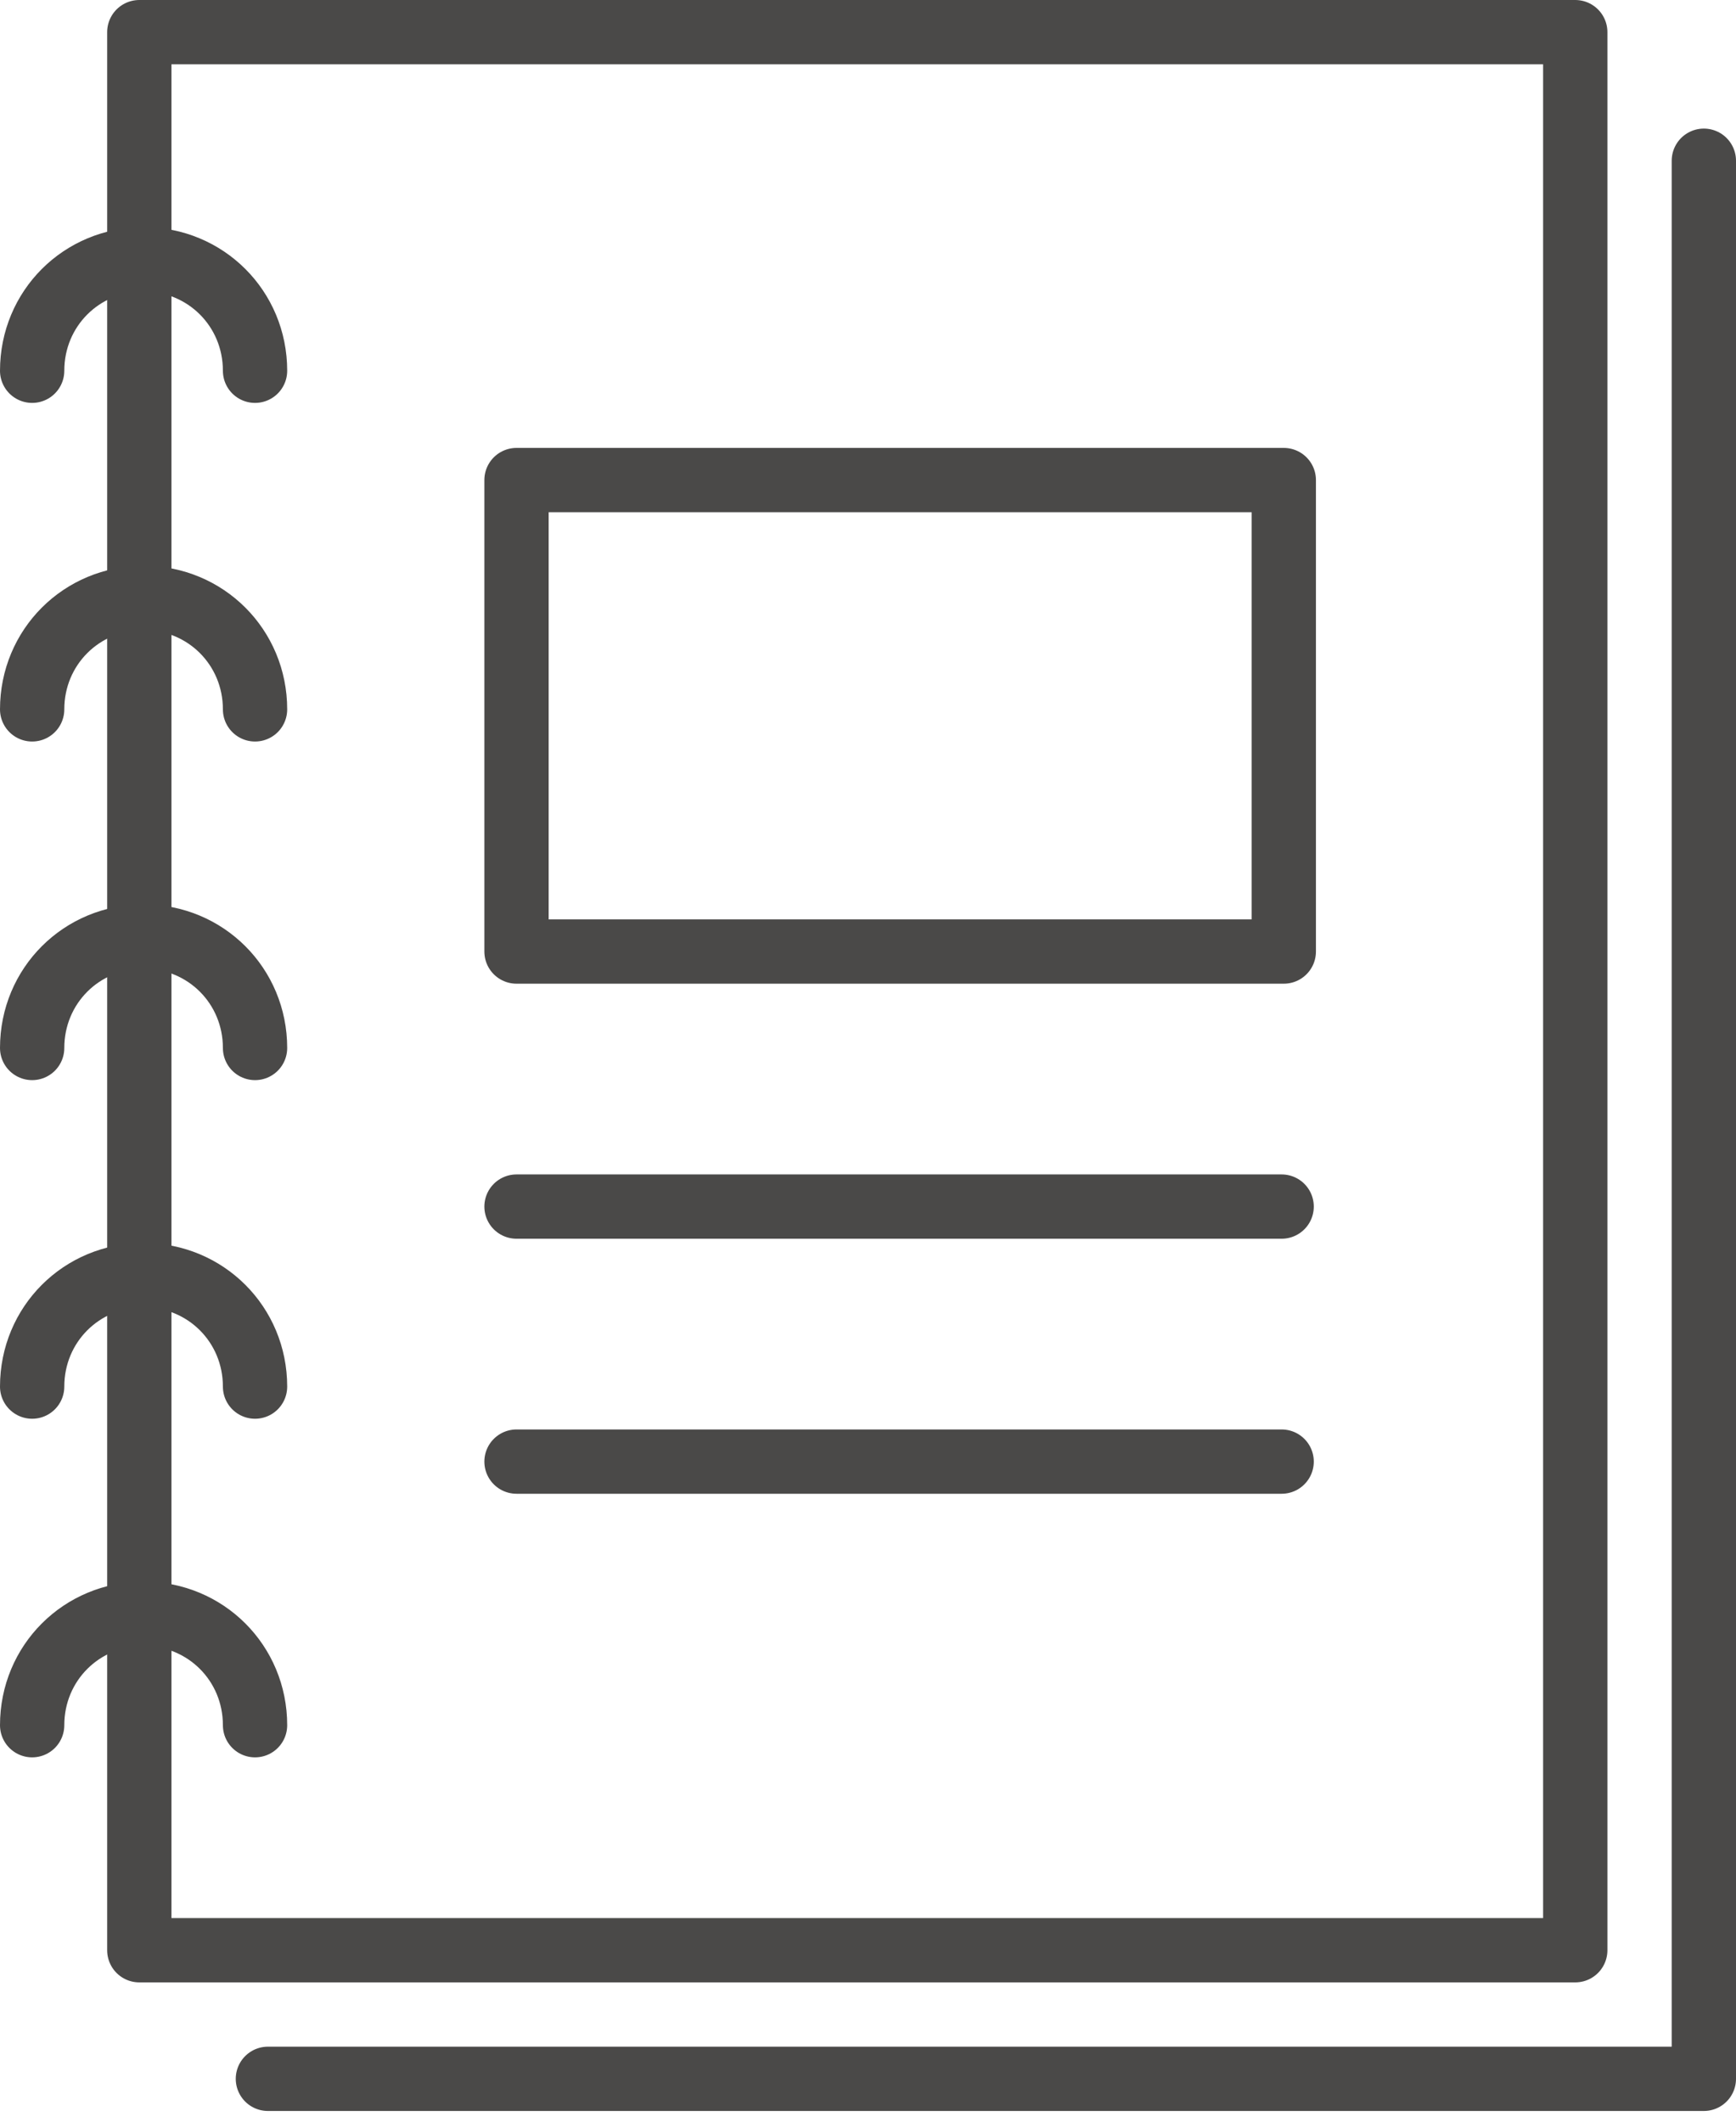 <?xml version="1.0" encoding="UTF-8" standalone="no"?> <svg xmlns="http://www.w3.org/2000/svg" xmlns:xlink="http://www.w3.org/1999/xlink" xmlns:serif="http://www.serif.com/" width="100%" height="100%" viewBox="0 0 81 99" version="1.1" xml:space="preserve" style="fill-rule:evenodd;clip-rule:evenodd;stroke-linecap:round;stroke-linejoin:round;"><g><g id="Groupe_67"><path id="Tracé_171" d="M79.5,7.5l0,89.5l-67,0" style="fill:none;fill-rule:nonzero;stroke:#4a4948;stroke-width:3px;"></path><rect id="Rectangle_118" x="6.5" y="1.5" width="67" height="89.5" style="fill:none;stroke:#4a4948;stroke-width:3px;"></rect></g></g><rect id="Rectangle_120" x="24.1" y="22.4" width="35.8" height="22" style="fill:none;stroke:#4a4948;stroke-width:3px;"></rect><path id="Ligne_53" d="M24.1,56.3l35.7,-0" style="fill:none;fill-rule:nonzero;stroke:#4a4948;stroke-width:3px;"></path><path id="Ligne_54" d="M24.1,68.2l35.7,0" style="fill:none;fill-rule:nonzero;stroke:#4a4948;stroke-width:3px;"></path><g><g id="Groupe_69"><path id="Tracé_172" d="M1.5,17.3c0,-2.9 2.3,-5.2 5.2,-5.2c2.9,0 5.2,2.3 5.2,5.2" style="fill:none;fill-rule:nonzero;stroke:#4a4948;stroke-width:3px;"></path><path id="Tracé_173" d="M1.5,33.1c0,-2.9 2.3,-5.2 5.2,-5.2c2.9,-0 5.2,2.3 5.2,5.2" style="fill:none;fill-rule:nonzero;stroke:#4a4948;stroke-width:3px;"></path><path id="Tracé_174" d="M1.5,48.9c0,-2.9 2.3,-5.2 5.2,-5.2c2.9,0 5.2,2.3 5.2,5.2" style="fill:none;fill-rule:nonzero;stroke:#4a4948;stroke-width:3px;"></path><path id="Tracé_175" d="M1.5,64.7c0,-2.9 2.3,-5.2 5.2,-5.2c2.9,0 5.2,2.3 5.2,5.2" style="fill:none;fill-rule:nonzero;stroke:#4a4948;stroke-width:3px;"></path><path id="Tracé_176" d="M1.5,80.5c0,-2.9 2.3,-5.2 5.2,-5.2c2.9,0 5.2,2.3 5.2,5.2" style="fill:none;fill-rule:nonzero;stroke:#4a4948;stroke-width:3px;"></path></g></g></svg> 